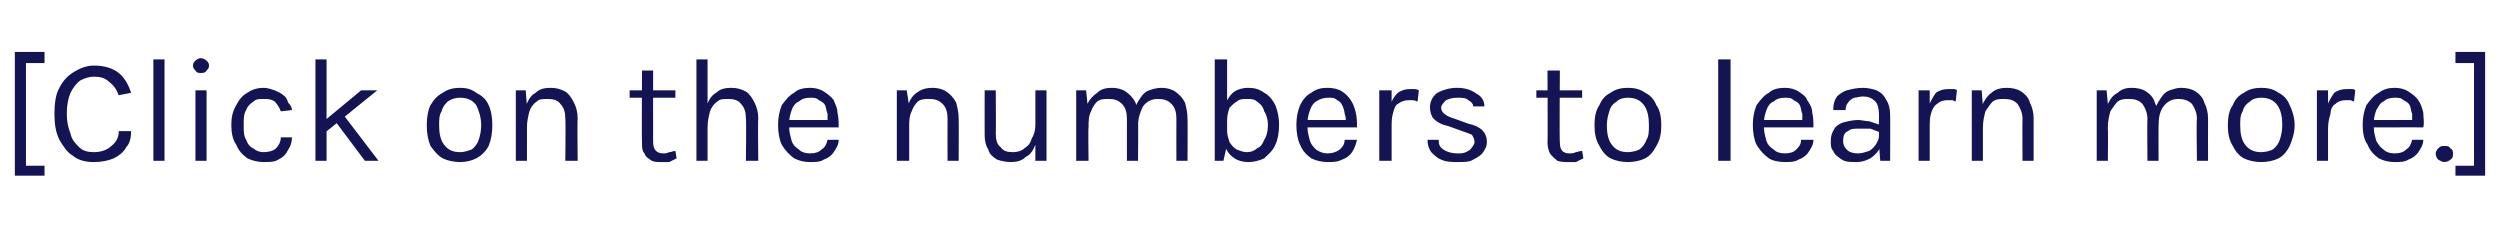 <?xml version="1.0" standalone="no"?><!DOCTYPE svg PUBLIC "-//W3C//DTD SVG 1.1//EN" "http://www.w3.org/Graphics/SVG/1.1/DTD/svg11.dtd"><svg xmlns="http://www.w3.org/2000/svg" version="1.1" width="202.1px" height="20px" viewBox="0 -2 202.1 20" style="top:-2px"><desc>Click on the numbers to learn more</desc><defs/><g id="Polygon47433"><path d="m1.2 12.2l0-10l2.4 0l0 .9l-1.5 0l0 8.3l1.5 0l0 .8l-2.4 0zm6.4-1.1c-.6 0-1.2-.1-1.7-.5c-.5-.3-.8-.8-1.1-1.3c-.3-.6-.4-1.3-.4-2.1c0-.8.1-1.6.4-2.1c.3-.6.7-1 1.2-1.3c.5-.3 1-.5 1.6-.5c.8 0 1.5.2 2 .6c.5.4.8 1 1 1.6c0 0-1 .2-1 .2c-.2-.5-.4-.8-.8-1.1c-.3-.3-.7-.4-1.2-.4c-.4 0-.7.1-1.1.3c-.3.2-.6.6-.8 1c-.2.5-.3 1-.3 1.7c0 .6.1 1.1.3 1.6c.1.5.4.8.7 1.1c.3.3.7.4 1.2.4c.6 0 1.1-.2 1.4-.5c.4-.3.6-.7.6-1.2c0 0 1 0 1 0c0 .5-.1 1-.4 1.3c-.2.4-.6.7-1 .9c-.5.2-1 .3-1.6.3zm4.8-.1l0-8.2l.9 0l0 8.2l-.9 0zm3.8-7.1c-.1 0-.3 0-.4-.2c-.1-.1-.2-.2-.2-.4c0-.2.1-.3.2-.4c.1-.1.3-.2.4-.2c.2 0 .4.1.5.2c.1.1.2.2.2.4c0 .2-.1.3-.2.4c-.1.2-.3.2-.5.2zm-.4 7.1l0-5.7l.9 0l0 5.7l-.9 0zm5.5.1c-.4 0-.9-.1-1.3-.3c-.4-.3-.7-.6-.9-1.1c-.3-.4-.4-1-.4-1.6c0-.6.1-1.1.4-1.6c.2-.4.5-.8.9-1c.4-.3.9-.4 1.3-.4c.3 0 .6.1.9.2c.2.1.5.2.7.4c.2.1.3.3.4.6c.2.2.3.4.3.6c0 0-.9.1-.9.1c-.1-.3-.3-.6-.5-.8c-.3-.2-.6-.2-.9-.2c-.3 0-.6 0-.8.2c-.3.2-.5.4-.6.7c-.2.3-.2.7-.2 1.2c0 .5 0 .9.2 1.2c.1.3.3.6.6.7c.2.2.5.3.8.3c.4 0 .8-.1 1-.3c.2-.2.4-.5.4-.9c0 0 .9 0 .9 0c0 .4-.1.7-.3 1c-.2.4-.4.6-.8.8c-.3.2-.7.2-1.2.2zm4.2-.1l0-8.2l.9 0l0 8.2l-.9 0zm.8-3.3l2.9-2.4l1.3 0l-4.2 3.4l0-1zm3.2 3.3l-2.7-3.6l.9-.2l2.9 3.8l-1.1 0zm7.7.1c-.5 0-1-.1-1.4-.3c-.4-.2-.7-.6-1-1c-.2-.5-.3-1-.3-1.7c0-.6.1-1.2.3-1.6c.3-.5.6-.8 1-1c.4-.3.9-.4 1.4-.4c.5 0 .9.1 1.3.4c.4.2.8.5 1 1c.2.4.3 1 .3 1.6c0 .7-.1 1.2-.3 1.7c-.2.4-.6.8-1 1c-.4.2-.8.3-1.3.3zm0-.8c.3 0 .6-.1.9-.2c.3-.2.5-.5.6-.8c.1-.3.2-.7.2-1.2c0-.6-.2-1.2-.4-1.6c-.3-.4-.7-.6-1.3-.6c-.4 0-.7.1-1 .3c-.2.2-.4.4-.5.8c-.2.3-.2.7-.2 1.1c0 .7.1 1.2.4 1.6c.3.4.7.6 1.3.6zm8.5.7c0 0 .04-3.37 0-3.4c0-.5-.1-.9-.4-1.2c-.2-.3-.6-.4-1-.4c-.4 0-.7 0-.9.2c-.3.2-.5.5-.6.8c-.1.4-.2.8-.2 1.3c0 0-.4 0-.4 0c0-.7.1-1.2.3-1.7c.2-.5.4-.9.8-1.1c.3-.3.7-.4 1.2-.4c.5 0 .8.1 1.2.3c.3.2.5.5.7.9c.2.4.3.8.3 1.3c-.04.03 0 3.4 0 3.4l-1 0zm-4 0l0-5.7l.8 0l.1 1.3l0 4.4l-.9 0zm11.8.1c-.3 0-.6 0-.8-.1c-.3-.2-.5-.3-.6-.6c-.2-.2-.2-.5-.2-.9c-.03.03 0-5.8 0-5.8l.9 0c0 0-.01 5.8 0 5.8c0 .6.3.9.8.9c.2 0 .3 0 .5-.1c.2 0 .3-.1.5-.1c0 0 .1.6.1.6c-.2.1-.4.2-.6.3c-.2 0-.4 0-.6 0zm-2.6-5.2l0-.6l3.7 0l0 .6l-3.7 0zm9.4 5.1c0 0 .04-3.37 0-3.4c0-.5-.1-.9-.4-1.2c-.2-.3-.6-.4-1-.4c-.4 0-.7 0-.9.2c-.3.2-.5.5-.6.8c-.1.4-.2.8-.2 1.3c0 0-.4 0-.4 0c0-.7.1-1.2.3-1.7c.2-.5.4-.9.8-1.1c.3-.3.7-.4 1.2-.4c.5 0 .8.1 1.2.3c.3.2.5.5.7.9c.2.4.3.8.3 1.3c-.04.03 0 3.4 0 3.4l-1 0zm-4 0l0-8.2l.9 0l0 8.2l-.9 0zm9.2.1c-.5 0-.9-.1-1.3-.3c-.4-.3-.7-.6-1-1.1c-.2-.4-.3-1-.3-1.6c0-.6.1-1.1.3-1.6c.3-.4.6-.8 1-1c.3-.3.8-.4 1.3-.4c.4 0 .8.1 1.1.3c.3.2.6.4.8.7c.1.3.3.6.3 1c.1.4.1.8.1 1.2c.01-.01-4.1 0-4.1 0l0-.6l3.5 0c0 0-.28.2-.3.2c0-.2 0-.5 0-.7c-.1-.2-.1-.5-.2-.7c-.1-.2-.3-.3-.5-.4c-.2-.2-.4-.2-.7-.2c-.4 0-.7.1-.9.3c-.3.1-.5.4-.6.7c-.1.3-.2.6-.2 1c0 0 0 .4 0 .4c0 .4.1.7.2 1.1c.1.3.3.5.6.7c.2.2.5.3.9.3c.4 0 .7-.1.9-.3c.3-.2.4-.4.5-.8c0 0 .9 0 .9 0c0 .4-.2.7-.4 1c-.2.3-.5.5-.8.6c-.3.2-.7.2-1.1.2zm11.1-.1c0 0-.01-3.37 0-3.4c0-.5-.1-.9-.4-1.2c-.3-.3-.6-.4-1.1-.4c-.3 0-.6 0-.9.2c-.2.2-.4.5-.5.8c-.2.4-.2.8-.2 1.3c0 0-.4 0-.4 0c0-.7.1-1.2.3-1.7c.1-.5.4-.9.7-1.1c.4-.3.8-.4 1.3-.4c.4 0 .8.1 1.1.3c.3.2.6.5.8.9c.1.4.2.8.2 1.3c.02.03 0 3.4 0 3.4l-.9 0zm-4.1 0l0-5.7l.8 0l.2 1.3l0 4.4l-1 0zm11.2-5.7l.9 0l0 5.7l-.9 0l0-5.7zm-4.1 0l.9 0c0 0 .02 3.53 0 3.5c0 .5.1.9.4 1.1c.2.3.5.4 1 .4c.3 0 .7-.1.9-.3c.3-.2.5-.4.6-.8c.2-.3.3-.7.3-1.1c0 0 .3 0 .3 0c0 .6-.1 1.1-.3 1.6c-.2.5-.4.8-.8 1c-.3.3-.7.4-1.2.4c-.4 0-.8-.1-1.1-.2c-.3-.2-.6-.4-.7-.8c-.2-.3-.3-.7-.3-1.2c-.01 0 0-3.6 0-3.6zm15.5 5.7c0 0-.01-3.37 0-3.4c0-.5-.1-.9-.4-1.2c-.3-.3-.6-.4-1.1-.4c-.5 0-.9.2-1.2.6c-.2.4-.4.9-.4 1.6c0 0-.4 0-.4 0c0-.5 0-.9.1-1.3c.1-.4.3-.7.5-1c.2-.3.4-.5.7-.6c.3-.1.6-.2 1-.2c.4 0 .8.1 1.1.3c.3.2.6.5.8.9c.1.4.2.8.2 1.3c.02.03 0 3.4 0 3.4l-.9 0zm-8.1 0l0-5.7l.8 0c0 0 .13 1.12.1 1.1c.2-.4.5-.7.8-.9c.3-.3.7-.4 1.2-.4c.4 0 .8.1 1.1.3c.3.2.6.5.8.9c.1.4.2.8.2 1.3c.03.03 0 3.4 0 3.4l-.9 0c0 0 0-3.37 0-3.4c0-.5-.1-.9-.4-1.2c-.3-.3-.6-.4-1.1-.4c-.3 0-.6 0-.9.2c-.2.2-.4.5-.5.8c-.2.4-.2.8-.2 1.3c-.04-.01 0 2.7 0 2.7l-1 0zm13.9.1c-.4 0-.8-.1-1.1-.3c-.3-.2-.5-.4-.7-.8c-.2-.4-.3-.9-.3-1.4c0 0 .4 0 .4 0c0 .3.1.6.2.9c.2.3.4.5.6.6c.3.1.5.2.8.2c.3 0 .6-.1.8-.3c.3-.1.5-.4.6-.7c.2-.3.3-.7.3-1.2c0-.4-.1-.8-.3-1.1c-.1-.4-.3-.6-.6-.8c-.2-.2-.5-.2-.8-.2c-.3 0-.6 0-.8.2c-.2.1-.4.3-.6.5c-.1.3-.2.6-.2 1c0 0-.4 0-.4 0c0-.5.1-1 .3-1.4c.2-.4.4-.7.7-.9c.3-.2.7-.3 1.1-.3c.5 0 .9.1 1.3.4c.4.2.7.6.9 1c.2.5.3 1 .3 1.6c0 .6-.1 1.2-.3 1.6c-.2.5-.6.8-.9 1.1c-.4.2-.9.3-1.3.3zm-2.7-.1l0-8.2l1 0l0 6.9l-.3 1.3l-.7 0zm9.1.1c-.4 0-.9-.1-1.3-.3c-.4-.3-.7-.6-.9-1.1c-.2-.4-.3-1-.3-1.6c0-.6.1-1.1.3-1.6c.2-.4.5-.8.9-1c.4-.3.8-.4 1.3-.4c.5 0 .9.1 1.2.3c.3.2.5.4.7.7c.2.3.3.6.4 1c.1.4.1.8.1 1.2c-.03-.01-4.2 0-4.2 0l0-.6l3.5 0c0 0-.23.2-.2.2c0-.2 0-.5-.1-.7c0-.2-.1-.5-.2-.7c-.1-.2-.2-.3-.4-.4c-.2-.2-.4-.2-.7-.2c-.4 0-.7.1-1 .3c-.2.1-.4.4-.5.7c-.1.3-.2.6-.2 1c0 0 0 .4 0 .4c0 .4.1.7.2 1.1c.1.3.3.5.5.7c.3.2.6.3.9.3c.4 0 .7-.1 1-.3c.2-.2.4-.4.4-.8c0 0 1 0 1 0c-.1.4-.2.7-.4 1c-.2.3-.5.5-.8.6c-.4.2-.7.2-1.2.2zm4.2-.1l0-5.7l1 0l0 5.7l-1 0zm.7-2.6c0-.7 0-1.3.2-1.8c.1-.5.3-.8.6-1.1c.3-.2.6-.3 1-.3c.1 0 .2 0 .3 0c.1 0 .2 0 .4.1c0 0-.1.9-.1.9c-.1 0-.2-.1-.4-.1c-.1 0-.2 0-.3 0c-.4 0-.6.1-.9.3c-.2.1-.3.4-.4.8c-.1.3-.1.7-.1 1.2c0 0-.3 0-.3 0zm5.7 2.7c-.5 0-1 0-1.4-.2c-.3-.1-.6-.4-.8-.6c-.2-.3-.3-.6-.3-1c0 0 .9 0 .9 0c0 .4.1.6.4.8c.3.2.7.3 1.1.3c.3 0 .5 0 .7-.1c.2-.1.4-.2.5-.4c.1-.1.2-.3.2-.4c0-.3-.1-.4-.2-.6c-.2-.1-.5-.2-.8-.3c0 0-1.1-.4-1.1-.4c-.5-.1-.9-.3-1.2-.6c-.2-.2-.3-.6-.3-.9c0-.5.2-.9.6-1.2c.4-.2.9-.4 1.6-.4c.7 0 1.2.2 1.6.5c.4.2.6.6.6 1c0 0-.9 0-.9 0c0-.2-.2-.4-.4-.5c-.2-.2-.5-.2-.9-.2c-.4 0-.7.1-.9.2c-.2.2-.4.4-.4.6c0 .4.4.7 1.1.9c0 0 1.1.4 1.1.4c.5.1.9.3 1.1.5c.3.3.4.6.4 1c0 .3-.1.5-.3.8c-.1.2-.4.4-.8.6c-.3.2-.7.2-1.2.2zm8.9 0c-.3 0-.6 0-.9-.1c-.2-.2-.4-.3-.6-.6c-.1-.2-.2-.5-.2-.9c.03.03 0-5.8 0-5.8l1 0c0 0-.04 5.8 0 5.8c0 .6.2.9.8.9c.1 0 .3 0 .5-.1c.1 0 .3-.1.5-.1c0 0 .1.6.1.6c-.2.1-.4.2-.6.3c-.2 0-.4 0-.6 0zm-2.6-5.2l0-.6l3.7 0l0 .6l-3.7 0zm7.4 5.2c-.5 0-1-.1-1.4-.3c-.4-.2-.7-.6-.9-1c-.3-.5-.4-1-.4-1.7c0-.6.1-1.2.4-1.6c.2-.5.5-.8.9-1c.4-.3.9-.4 1.4-.4c.5 0 1 .1 1.4.4c.4.2.7.5.9 1c.3.4.4 1 .4 1.6c0 .7-.1 1.2-.4 1.7c-.2.4-.5.8-.9 1c-.4.2-.9.3-1.4.3zm0-.8c.3 0 .7-.1.9-.2c.3-.2.5-.5.6-.8c.2-.3.2-.7.2-1.2c0-.6-.1-1.2-.4-1.6c-.3-.4-.7-.6-1.3-.6c-.4 0-.7.1-.9.3c-.3.2-.5.4-.6.8c-.1.3-.2.7-.2 1.1c0 .7.1 1.2.4 1.6c.3.4.7.6 1.3.6zm7.3.7l0-8.2l1 0l0 8.2l-1 0zm5.4.1c-.5 0-1-.1-1.3-.3c-.4-.3-.7-.6-1-1.1c-.2-.4-.3-1-.3-1.6c0-.6.1-1.1.3-1.6c.3-.4.6-.8 1-1c.3-.3.8-.4 1.3-.4c.4 0 .8.1 1.1.3c.3.2.6.4.7.7c.2.3.4.6.4 1c.1.4.1.8.1 1.2c0-.01-4.2 0-4.2 0l0-.6l3.6 0c0 0-.29.2-.3.2c0-.2 0-.5 0-.7c-.1-.2-.1-.5-.2-.7c-.1-.2-.3-.3-.5-.4c-.2-.2-.4-.2-.7-.2c-.4 0-.7.1-.9.3c-.3.1-.5.4-.6.7c-.1.3-.2.6-.2 1c0 0 0 .4 0 .4c0 .4.1.7.2 1.1c.1.3.3.5.6.7c.2.2.5.3.9.3c.4 0 .7-.1.9-.3c.2-.2.4-.4.4-.8c0 0 1 0 1 0c0 .4-.2.7-.4 1c-.2.3-.5.5-.8.6c-.3.2-.7.2-1.1.2zm7.7-.1l-.1-1.3c0 0-.01-2.42 0-2.4c0-.5-.1-.9-.3-1.1c-.3-.3-.6-.4-1-.4c-.3 0-.5.1-.7.1c-.2.1-.4.2-.5.4c-.1.1-.2.3-.2.6c0 0-1 0-1 0c0-.5.1-.8.3-1.1c.2-.2.5-.4.8-.5c.4-.1.8-.2 1.3-.2c.4 0 .8.1 1.1.2c.4.2.6.4.8.8c.2.3.3.7.3 1.2c.02.01 0 3.7 0 3.7l-.8 0zm-1.9.1c-.5 0-.9 0-1.2-.2c-.3-.2-.6-.4-.7-.7c-.2-.2-.2-.5-.2-.8c0-.4.1-.7.3-1c.1-.2.4-.4.7-.5c.4-.1.8-.2 1.2-.2c.3 0 .6.1.9.1c.3.1.6.2.9.3c0 0 0 .6 0 .6c-.3-.1-.5-.2-.8-.3c-.3 0-.6 0-.9 0c-.4 0-.7 0-.9.2c-.3.1-.4.4-.4.8c0 .3.1.5.3.7c.2.2.5.3.9.3c.3 0 .6-.1.9-.2c.2-.1.4-.3.6-.6c.1-.2.2-.4.2-.6c0 0 .2 0 .2 0c0 .4-.1.7-.2 1.1c-.2.3-.4.5-.7.7c-.4.2-.7.3-1.1.3zm5-.1l0-5.7l.9 0l0 5.7l-.9 0zm.6-2.6c0-.7.1-1.3.2-1.8c.2-.5.4-.8.6-1.1c.3-.2.6-.3 1-.3c.1 0 .3 0 .4 0c.1 0 .2 0 .3.1c0 0-.1.9-.1.9c-.1 0-.2-.1-.3-.1c-.2 0-.3 0-.4 0c-.3 0-.6.1-.8.3c-.2.1-.4.4-.5.8c-.1.3-.1.7-.1 1.2c0 0-.3 0-.3 0zm7.8 2.6c0 0-.02-3.37 0-3.4c0-.5-.2-.9-.4-1.2c-.3-.3-.6-.4-1.1-.4c-.3 0-.6 0-.9.2c-.2.2-.4.5-.6.8c-.1.4-.2.8-.2 1.3c0 0-.3 0-.3 0c0-.7.1-1.2.2-1.7c.2-.5.5-.9.8-1.1c.3-.3.8-.4 1.2-.4c.5 0 .9.1 1.2.3c.3.2.6.5.7.9c.2.4.3.8.3 1.3c0 .03 0 3.4 0 3.4l-.9 0zm-4.1 0l0-5.7l.8 0l.1 1.3l0 4.4l-.9 0zm18.2 0c0 0-.05-3.37 0-3.4c0-.5-.2-.9-.4-1.2c-.3-.3-.7-.4-1.1-.4c-.5 0-.9.2-1.2.6c-.3.4-.4.9-.4 1.6c0 0-.4 0-.4 0c0-.5 0-.9.1-1.3c.1-.4.3-.7.5-1c.2-.3.4-.5.7-.6c.3-.1.6-.2.9-.2c.5 0 .9.1 1.2.3c.3.2.6.5.7.9c.2.4.3.8.3 1.3c-.01.03 0 3.4 0 3.4l-.9 0zm-8.1 0l0-5.7l.8 0c0 0 .1 1.12.1 1.1c.2-.4.4-.7.8-.9c.3-.3.7-.4 1.1-.4c.5 0 .9.1 1.2.3c.3.2.6.5.7.9c.2.4.3.8.3 1.3c-.01.03 0 3.4 0 3.4l-.9 0c0 0-.03-3.37 0-3.4c0-.5-.2-.9-.4-1.2c-.3-.3-.6-.4-1.1-.4c-.3 0-.6 0-.9.2c-.2.2-.4.5-.6.8c-.1.4-.2.8-.2 1.3c.03-.01 0 2.7 0 2.7l-.9 0zm13.3.1c-.5 0-1-.1-1.4-.3c-.4-.2-.7-.6-.9-1c-.3-.5-.4-1-.4-1.7c0-.6.1-1.2.4-1.6c.2-.5.5-.8.9-1c.4-.3.9-.4 1.4-.4c.5 0 1 .1 1.4.4c.4.2.7.5.9 1c.2.4.4 1 .4 1.6c0 .7-.2 1.2-.4 1.7c-.2.4-.5.8-.9 1c-.4.2-.9.3-1.4.3zm0-.8c.3 0 .7-.1.9-.2c.3-.2.5-.5.6-.8c.1-.3.2-.7.2-1.2c0-.6-.1-1.2-.4-1.6c-.3-.4-.7-.6-1.3-.6c-.4 0-.7.1-.9.3c-.3.2-.5.4-.6.8c-.2.3-.2.7-.2 1.1c0 .7.1 1.2.4 1.6c.3.4.7.6 1.3.6zm4.5.7l0-5.7l.9 0l0 5.7l-.9 0zm.6-2.6c0-.7.1-1.3.2-1.8c.2-.5.4-.8.6-1.1c.3-.2.6-.3 1-.3c.2 0 .3 0 .4 0c.1 0 .2 0 .3.1c0 0-.1.9-.1.9c-.1 0-.2-.1-.3-.1c-.2 0-.3 0-.4 0c-.3 0-.6.1-.8.3c-.2.1-.4.4-.4.8c-.1.3-.2.7-.2 1.2c0 0-.3 0-.3 0zm5.7 2.7c-.5 0-.9-.1-1.3-.3c-.4-.3-.7-.6-.9-1.1c-.3-.4-.4-1-.4-1.6c0-.6.1-1.1.3-1.6c.3-.4.6-.8 1-1c.4-.3.8-.4 1.3-.4c.4 0 .8.1 1.1.3c.3.2.6.4.8.7c.2.3.3.6.4 1c0 .4.1.8 0 1.2c.02-.01-4.1 0-4.1 0l0-.6l3.5 0c0 0-.27.2-.3.2c0-.2 0-.5 0-.7c-.1-.2-.1-.5-.2-.7c-.1-.2-.3-.3-.5-.4c-.2-.2-.4-.2-.7-.2c-.4 0-.7.1-.9.3c-.3.1-.4.4-.6.7c-.1.3-.2.6-.2 1c0 0 0 .4 0 .4c0 .4.1.7.2 1.1c.2.3.3.5.6.7c.2.2.5.3.9.3c.4 0 .7-.1.9-.3c.3-.2.4-.4.5-.8c0 0 .9 0 .9 0c0 .4-.2.7-.4 1c-.2.3-.5.5-.8.6c-.3.2-.7.2-1.1.2zm3.3-.7c0-.1.1-.3.2-.4c.2-.2.3-.2.5-.2c.2 0 .4 0 .5.2c.2.1.2.3.2.4c0 .2 0 .4-.2.5c-.1.1-.3.2-.5.2c-.2 0-.3-.1-.5-.2c-.1-.1-.2-.3-.2-.5zm4 1.8l0-10l-2.4 0l0 .9l1.5 0l0 8.3l-1.5 0l0 .8l2.4 0z" stroke="none" fill="#141454"/></g></svg>